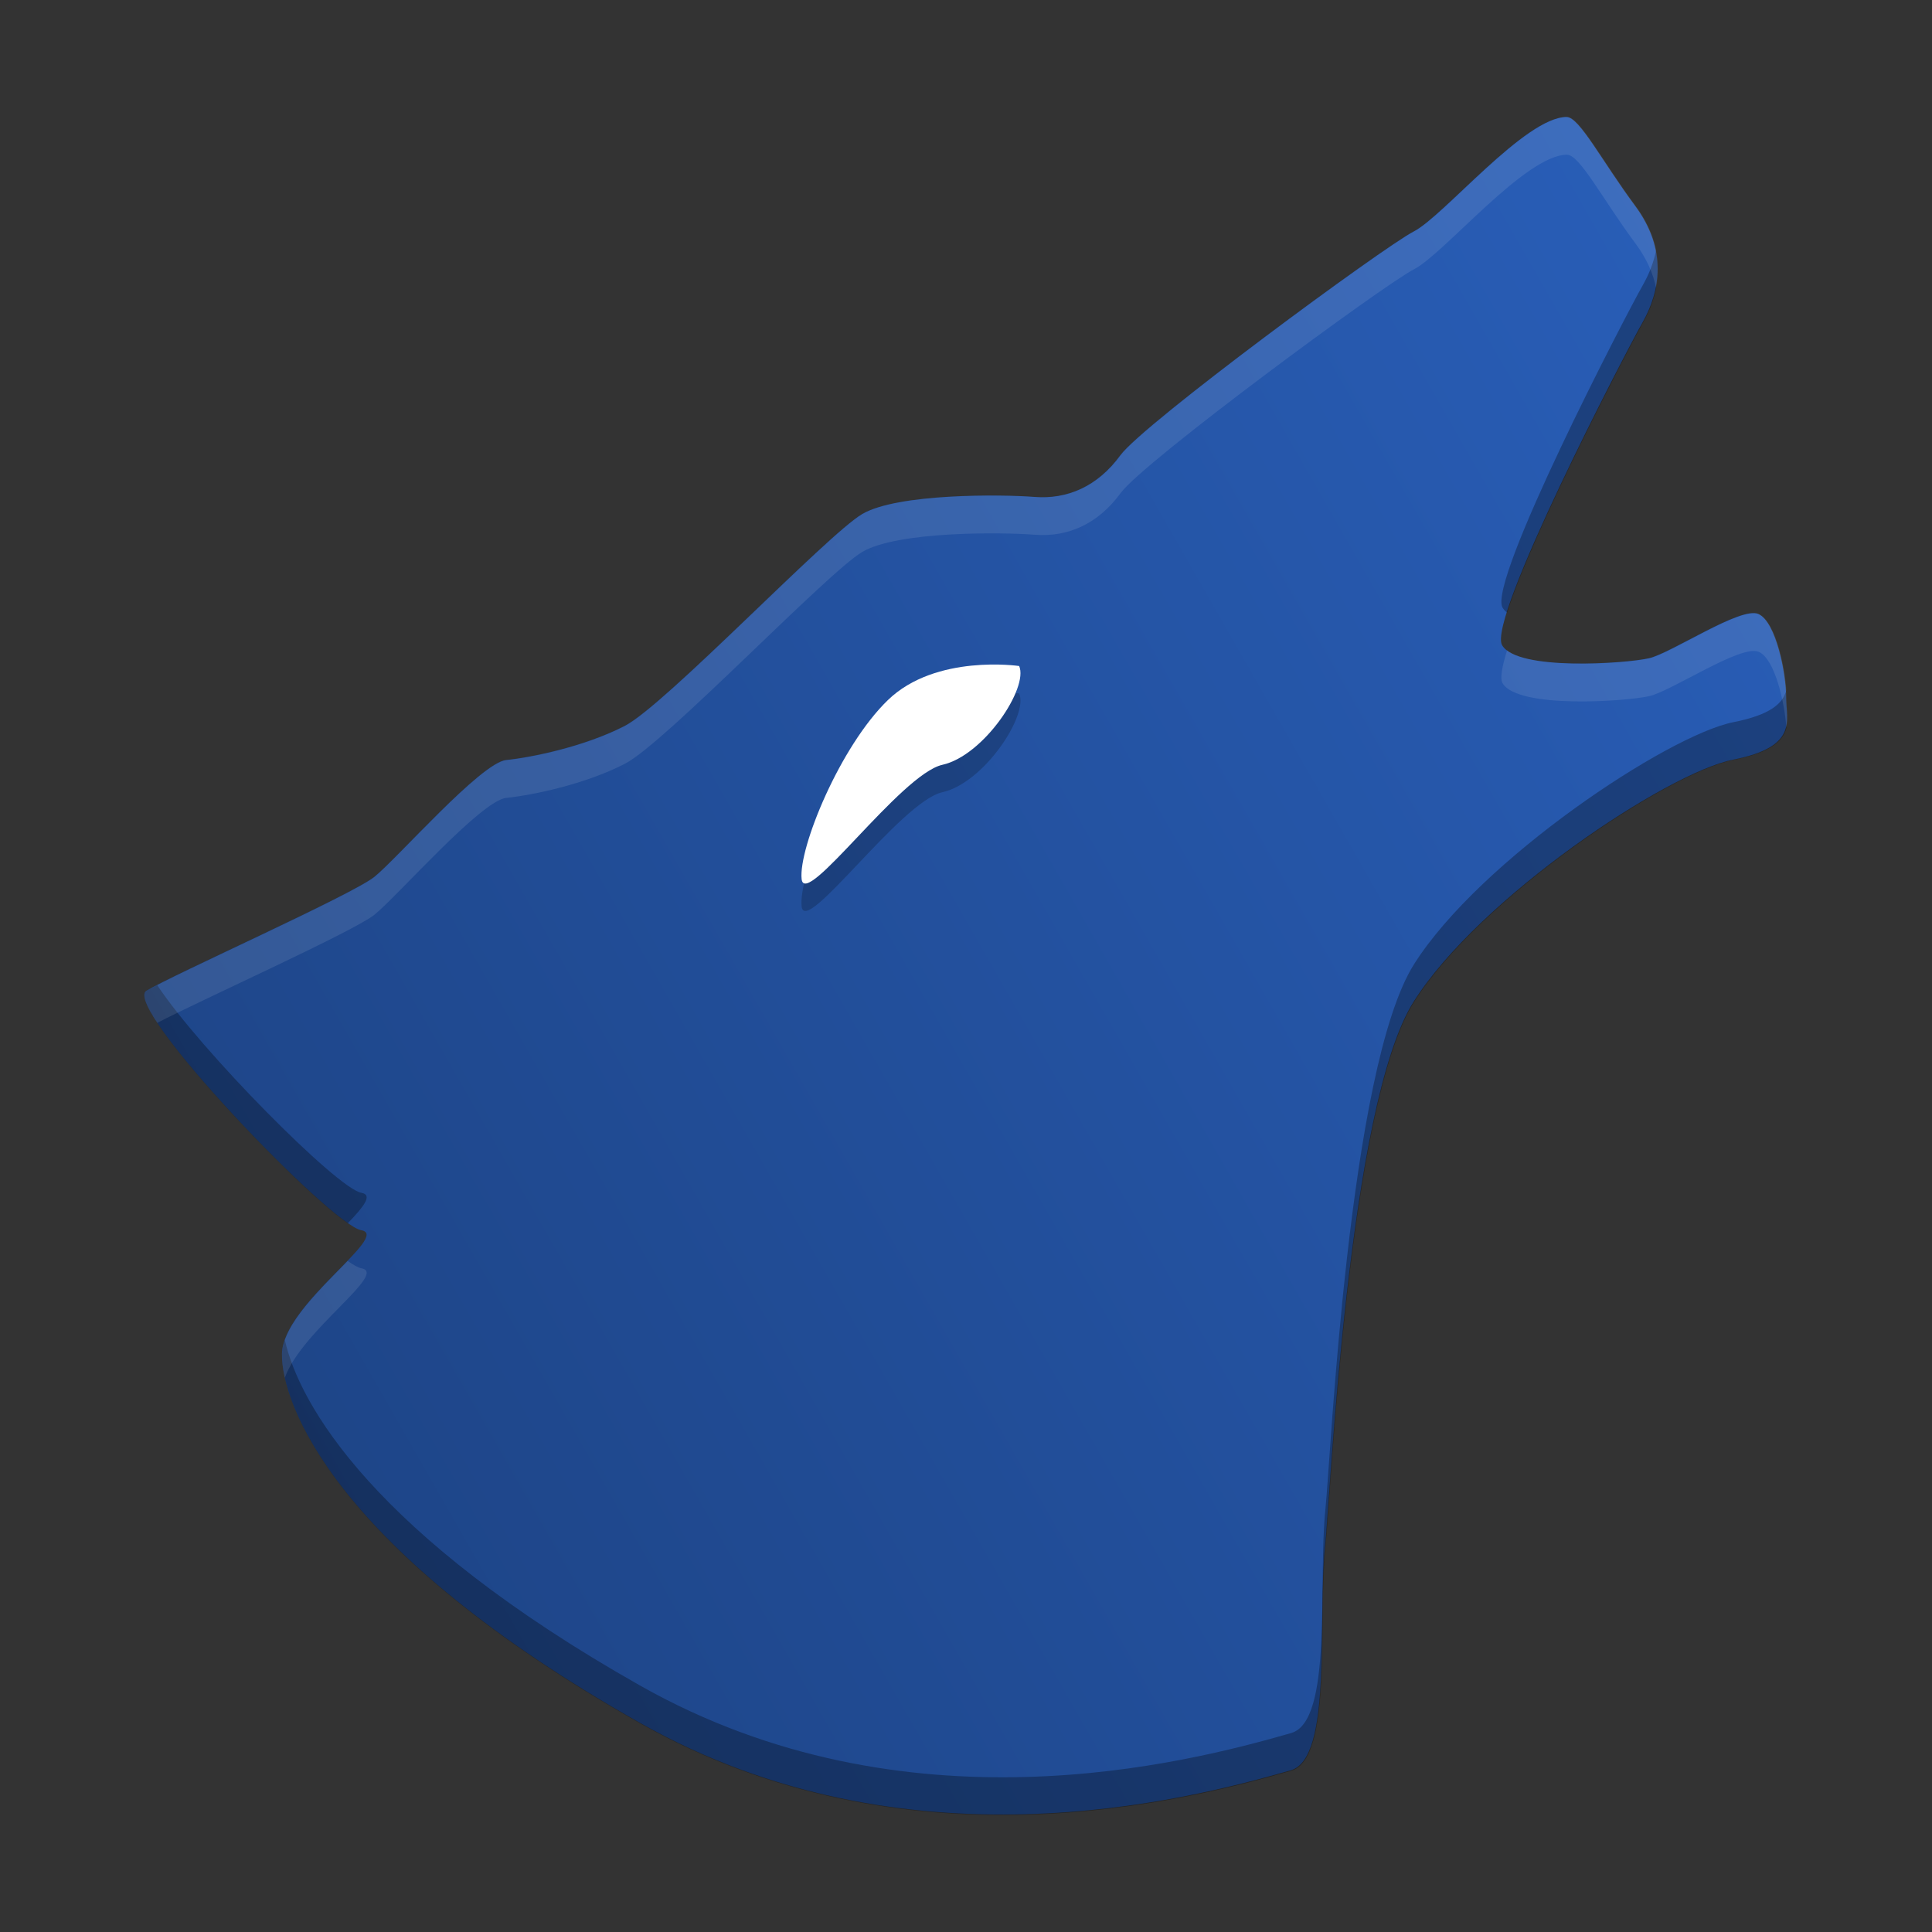 <svg width="512" height="512" version="1.1" viewBox="0 0 384 384" xmlns="http://www.w3.org/2000/svg" xmlns:xlink="http://www.w3.org/1999/xlink"><rect x="0" y="0" width="384" height="384" fill="#333333" stroke="none"/><defs><filter id="e" x="0%" y="0%" width="100%" height="100%"><feColorMatrix in="SourceGraphic" values="0 0 0 0 1 0 0 0 0 1 0 0 0 0 1 0 0 0 1 0"/></filter><mask id="b"><g filter="url(#e)"><rect width="384" height="384" fill-opacity=".2"/></g></mask><clipPath id="d"><rect width="384" height="384"/></clipPath><g id="a" clip-path="url(#d)"><path d="m203.71 126.33s-18.227-2.707-28.742 7.438c-10.516 10.148-19.633 32.469-18.93 39.234 0.699 6.766 21.734-23 30.848-25.027 9.113-2.031 18.93-16.914 16.824-21.645z"/></g><linearGradient id="c" x1="-68.76" x2="778.12" y1="293.05" y2="-190.82" gradientUnits="userSpaceOnUse"><stop stop-color="#1b3f7c" offset="0"/><stop stop-color="#367bf0" offset="1"/></linearGradient></defs><g transform="matrix(.907 0 0 .907 17.801 23.246)"><path d="m213.14 120.28s-21.953-3.387-34.621 9.316c-12.668 12.699-23.648 40.641-22.801 49.105 0.844 8.469 26.176-28.785 37.156-31.324 10.977-2.543 22.801-21.172 20.266-27.098z"/><path d="m323.68 0.004c-9.141 0-26.879 21.672-33.527 25.094-6.656 3.418-59.301 42.195-64.281 49.039-4.992 6.84-11.641 9.691-18.84 9.121-7.211-0.566-29.973-0.805-37.738 3.758-7.75 4.562-43.164 41.867-52.035 46.426-8.863 4.562-20.434 6.898-25.973 7.469-5.543 0.57-23.898 21.609-28.887 25.602-4.984 3.992-44.395 21.543-49.934 24.961-5.543 3.422 40.426 51.34 47.074 52.48 6.648 1.141-17.23 16.262-17.375 27.105-0.141 10.812 11.434 43.02 78.578 80.922 58.047 32.77 119.36 16.988 142.51 10.316 9.18-2.648 5.805-33.07 7.504-49.234 1.109-10.266 4.988-96.371 19.395-119.18 14.406-22.805 55.586-50.188 69.996-53.039 14.406-2.848 11.637-8.551 11.637-13.684 0-5.129-2.219-16.535-6.098-18.246-3.879-1.711-19.012 8.562-24 9.703-4.988 1.141-28.816 2.852-32.141-2.852-3.324-5.699 26.879-63.863 30.754-70.703 3.875-6.844 5.543-15.969-1.668-25.66-7.199-9.695-12.18-19.391-14.953-19.391z" fill="url(#c)"/><use width="100%" height="100%" mask="url(#b)" xlink:href="#a"/><path d="m203.71 120.32s-18.227-2.703-28.742 7.441c-10.516 10.148-19.633 32.469-18.93 39.234 0.699 6.762 21.734-23 30.848-25.027 9.113-2.031 18.93-16.914 16.824-21.648z" fill="#fff"/></g><path transform="scale(.75)" d="m438.89 66.322c-0.667 3.318-1.923 6.41-3.494 9.185-4.688 8.274-41.224 78.635-37.203 85.529 0.282 0.484 0.698 0.918 1.207 1.316 6.501-20.77 32.121-70.006 35.996-76.846 3.062-5.409 4.962-11.999 3.494-19.186zm34.518 116.6c-0.914 3.426-4.104 6.497-14.002 8.453-17.432 3.45-67.247 36.575-84.674 64.162-17.427 27.591-22.121 131.75-23.463 144.17-2.055 19.554 2.029 56.357-9.076 59.561-27.998 8.071-102.17 27.161-172.39-12.48-70.868-40.004-90.557-74.759-94.314-91.66-0.458 1.289-0.724 2.552-0.74 3.769-0.17 13.08 13.83 52.04 95.055 97.891 70.219 39.641 144.39 20.551 172.39 12.48 11.105-3.204 7.021-40.007 9.076-59.561 1.342-12.418 6.036-116.58 23.463-144.17 17.427-27.587 67.242-60.713 84.674-64.162 17.427-3.445 14.076-10.344 14.076-16.553 0-0.569-0.03-1.219-0.074-1.9zm-431.74 78.148c-1.209 0.626-2.242 1.178-2.846 1.551-6.053 3.736 38.654 51.316 53.334 61.562 4.213-4.382 6.752-7.537 3.611-8.076-6.388-1.096-42.755-37.87-54.1-55.037z" opacity=".3" stroke-width="1.21"/><path transform="scale(.75)" d="m415.29 31c-11.057 0-32.516 26.216-40.559 30.355-8.052 4.135-71.737 51.043-77.762 59.322-6.039 8.274-14.08 11.725-22.789 11.035-8.723-0.685-36.258-0.974-45.652 4.545-9.375 5.519-52.216 50.646-62.947 56.16-10.722 5.519-24.717 8.345-31.418 9.035-6.705 0.69-28.911 26.141-34.945 30.971-6.03 4.829-53.704 26.061-60.404 30.195-1.379 0.852-0.093 4.003 2.846 8.449 12.206-6.318 52.072-24.25 57.559-28.645 6.034-4.829 28.24-30.281 34.945-30.971 6.701-0.69 20.696-3.516 31.418-9.035 10.731-5.514 53.572-50.641 62.947-56.16 9.394-5.519 36.929-5.23 45.652-4.545 8.709 0.69 16.75-2.761 22.789-11.035 6.025-8.279 69.71-55.188 77.762-59.322 8.043-4.139 29.501-30.355 40.559-30.355l-0.006 0.01c3.355 0 9.381 11.729 18.09 23.457 3.024 4.064 4.733 8.042 5.512 11.855 1.323-6.578 0.287-14.062-5.512-21.855-8.709-11.728-14.735-23.457-18.09-23.457l0.006-0.01zm49.777 131.52c-5.9-0.335-22.341 10.669-27.998 11.963-5.611 1.283-30.918 3.157-37.674-2.133-1.363 4.355-1.904 7.489-1.207 8.684 4.021 6.899 32.847 4.829 38.881 3.449 6.034-1.38 24.339-13.808 29.031-11.738 4.262 1.88 6.861 13.419 7.303 20.172 0.695-2.606 0.074-5.417 0.074-8.1 0-6.204-2.685-20.003-7.377-22.072-0.293-0.129-0.64-0.202-1.033-0.225zm-372.92 171.66c-6.576 6.839-17.3 16.718-17.406 24.713-0.022 1.668 0.191 3.76 0.74 6.231 4.48-12.599 27.574-27.768 20.277-29.02-0.783-0.134-2.028-0.819-3.611-1.924z" fill="#fff" opacity=".1" stroke-width="1.21"/></svg>
